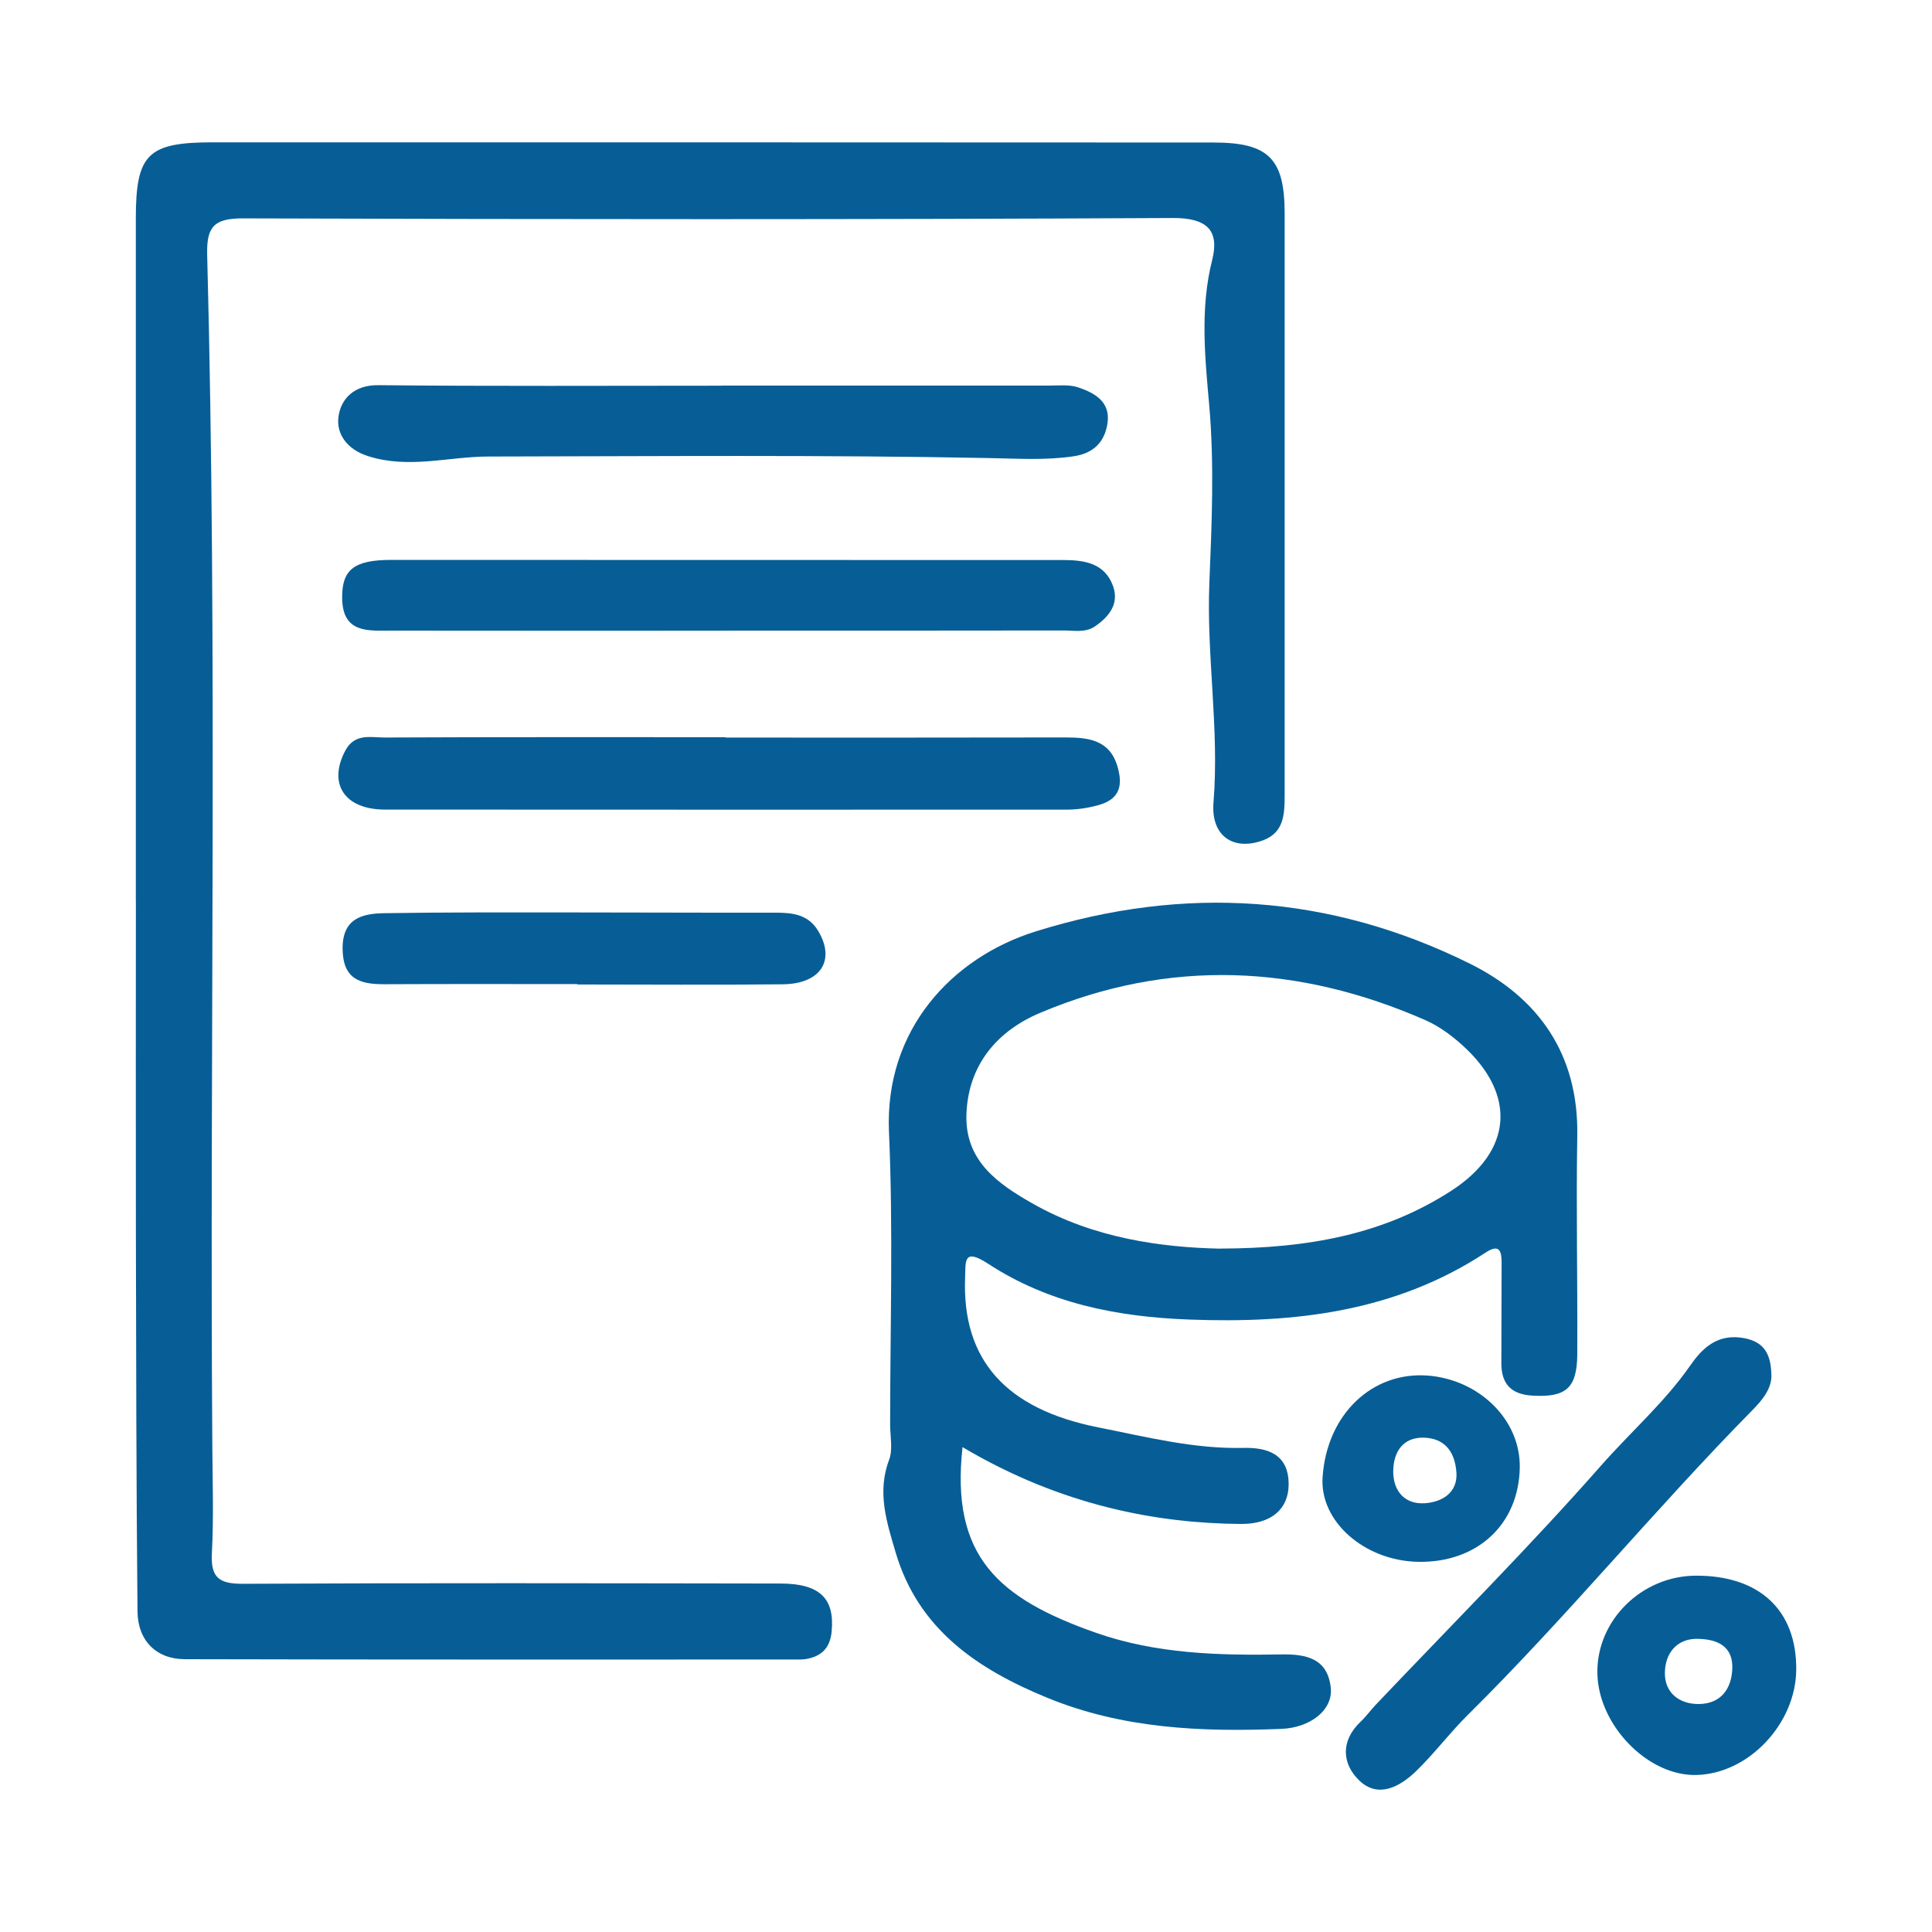 <?xml version="1.0" encoding="UTF-8"?>
<svg xmlns="http://www.w3.org/2000/svg" id="_Слой_1" data-name="Слой 1" viewBox="0 0 300 300">
  <defs>
    <style>
      .cls-1 {
        fill: #075e96;
      }
    </style>
  </defs>
  <path class="cls-1" d="M21.09,139.82c0-35.29-.01-70.58,0-105.87,0-10.03,1.84-11.85,11.97-11.85,51.79,0,103.58,0,155.37,.03,8.52,0,11.04,2.47,11.05,10.95,.02,30.13-.02,60.26,0,90.39,0,2.94-.09,5.83-3.4,7.03-4.57,1.66-8.07-.69-7.65-5.89,.93-11.41-1.11-22.7-.64-34.15,.37-9.05,.79-18.33-.03-27.61-.64-7.24-1.44-14.95,.46-22.45,1.15-4.55-.7-6.57-6.1-6.55-48.13,.25-96.25,.21-144.38,.06-4.45-.01-5.68,1.24-5.57,5.62,1.62,61.73,.37,123.47,.8,185.2,.04,5.49,.22,11-.07,16.48-.2,3.8,1.16,4.74,4.84,4.72,27.81-.14,55.62-.08,83.43-.04,6.13,0,8.45,2.31,7.97,7.44-.24,2.58-1.59,3.89-4.02,4.29-.49,.08-1,.07-1.5,.07-31.64,0-63.28,.03-94.92-.05-4.42-.01-7.31-2.87-7.35-7.45-.19-19.8-.21-39.61-.25-59.42-.03-16.98,0-33.96,0-50.94h-.02Z"></path>
  <path class="cls-1" d="M149.46,224.71c-1.87,16.95,5.51,23.5,20.78,28.85,9.28,3.25,19.03,3.51,28.75,3.34,3.86-.07,7.16,.63,7.65,5.16,.38,3.5-3.23,6.22-7.64,6.4-12.4,.5-24.64-.02-36.33-4.81-10.84-4.44-20.07-10.62-23.6-22.6-1.37-4.65-2.92-9.34-1.01-14.37,.61-1.61,.16-3.63,.16-5.46,0-15.15,.49-30.32-.18-45.44-.7-15.92,9.83-27.1,22.75-31.14,23.19-7.25,45.79-5.75,67.48,5.01,10.67,5.3,16.86,14.09,16.65,26.68-.19,11.32,.06,22.64,0,33.96-.03,5.32-1.81,6.73-7.01,6.42-3.3-.2-4.78-1.86-4.78-5.03,0-5.16,.04-10.32,.04-15.48,0-1.76-.21-3.2-2.5-1.69-14.04,9.21-29.63,11.01-46.01,10.39-11.24-.42-21.8-2.52-31.2-8.65-3.91-2.55-3.5-.39-3.6,2.2-.47,12.68,6.29,20.34,20.66,23.19,7.45,1.47,14.82,3.37,22.54,3.19,3.58-.08,7.07,.84,7.04,5.7-.02,3.76-2.65,6.14-7.4,6.11-12.73-.09-27.72-2.72-43.25-11.94Zm39.95-30.83c13.88-.03,25.51-2.25,35.9-8.95,9.56-6.16,10.24-14.96,1.8-22.6-1.7-1.54-3.65-2.98-5.73-3.9-19.78-8.69-39.86-9.6-59.88-1.15-6.52,2.75-11.12,7.93-11.43,15.64-.3,7.34,4.89,10.91,10.32,13.99,9.5,5.39,20,6.78,29.02,6.98Z"></path>
  <path class="cls-1" d="M112.64,114.53c17.64,0,35.28,.02,52.92-.02,3.54,0,6.75,.45,7.94,4.44,.86,2.88,.51,5.14-3,6.09-1.64,.44-3.24,.68-4.89,.68-35.28,0-70.56,.02-105.83-.01-6.3,0-8.88-4.02-6.17-9.14,1.47-2.77,3.97-2.04,6.12-2.05,17.64-.08,35.28-.05,52.92-.05v.05Z"></path>
  <path class="cls-1" d="M112.1,59.87c16.96,0,33.92,0,50.88,0,1.49,0,3.09-.18,4.44,.28,2.57,.87,5.05,2.23,4.55,5.59-.44,2.91-2.19,4.66-5.24,5.11-4.37,.65-8.69,.36-13.09,.28-25.93-.51-51.87-.28-77.81-.24-6.2,.01-12.33,1.95-18.64-.05-3.34-1.05-4.93-3.46-4.65-5.98,.31-2.81,2.33-5.09,6.19-5.05,17.79,.18,35.58,.08,53.37,.08v-.04Z"></path>
  <path class="cls-1" d="M112.77,97.93c-17.29,0-34.59,.02-51.88-.01-3.61,0-7.69,.52-7.76-5.03-.06-4.42,1.82-5.95,7.65-5.95,34.76,0,69.51,.03,104.27,.02,3.34,0,6.48,.48,7.77,4.01,1.01,2.76-.58,4.78-2.8,6.3-1.49,1.01-3.22,.63-4.85,.63-17.46,.03-34.92,.02-52.38,.02v.03Z"></path>
  <path class="cls-1" d="M275.06,213.35c.13,2.16-1.32,3.97-2.97,5.64-15.15,15.38-28.83,32.13-44.19,47.32-2.82,2.79-5.22,6.03-8.08,8.78-2.5,2.4-5.87,4.2-8.79,1.35-2.65-2.59-2.89-6.13,.25-9.1,.84-.79,1.52-1.75,2.31-2.59,11.73-12.36,23.8-24.43,35.05-37.21,4.57-5.19,9.84-9.78,13.83-15.52,1.79-2.57,4.02-4.79,7.8-4.32,3.26,.41,4.7,2.09,4.78,5.64Z"></path>
  <path class="cls-1" d="M89.65,152.81c-9.98,0-19.96-.03-29.93,.02-3.75,.02-6.44-.74-6.52-5.4-.08-4.73,2.9-5.57,6.42-5.63,9.31-.15,18.62-.12,27.94-.12,10.98,0,21.95,.06,32.93,.04,2.61,0,4.99,.29,6.51,2.76,2.8,4.56,.49,8.29-5.41,8.36-10.64,.12-21.29,.03-31.93,.03v-.04Z"></path>
  <path class="cls-1" d="M263.37,244.67c9.87-.02,15.62,5.38,15.55,14.59-.07,8.44-7.43,16.2-15.55,16.36-7.51,.16-15.18-7.73-15.33-15.77-.16-8.21,6.87-15.17,15.33-15.18Zm-.02,9.81c-3,.05-4.81,2.25-4.83,5.32-.02,3.02,2.2,4.82,5.26,4.8,3.44-.02,5.09-2.37,5.21-5.47,.13-3.27-1.99-4.67-5.63-4.65Z"></path>
  <path class="cls-1" d="M220.22,242.52c-8.3-.15-15.33-6.24-14.85-13.16,.67-9.77,7.72-16.42,16.35-15.76,7.86,.61,14.4,6.76,14.27,14.3-.16,8.81-6.6,14.78-15.76,14.62Zm5.94-13.74c-.22-3.67-2.09-5.46-5.08-5.54-3.27-.09-4.72,2.28-4.74,5.21-.02,3.06,1.78,5.19,4.93,4.97,2.81-.2,5.02-1.73,4.89-4.64Z"></path>
</svg>
